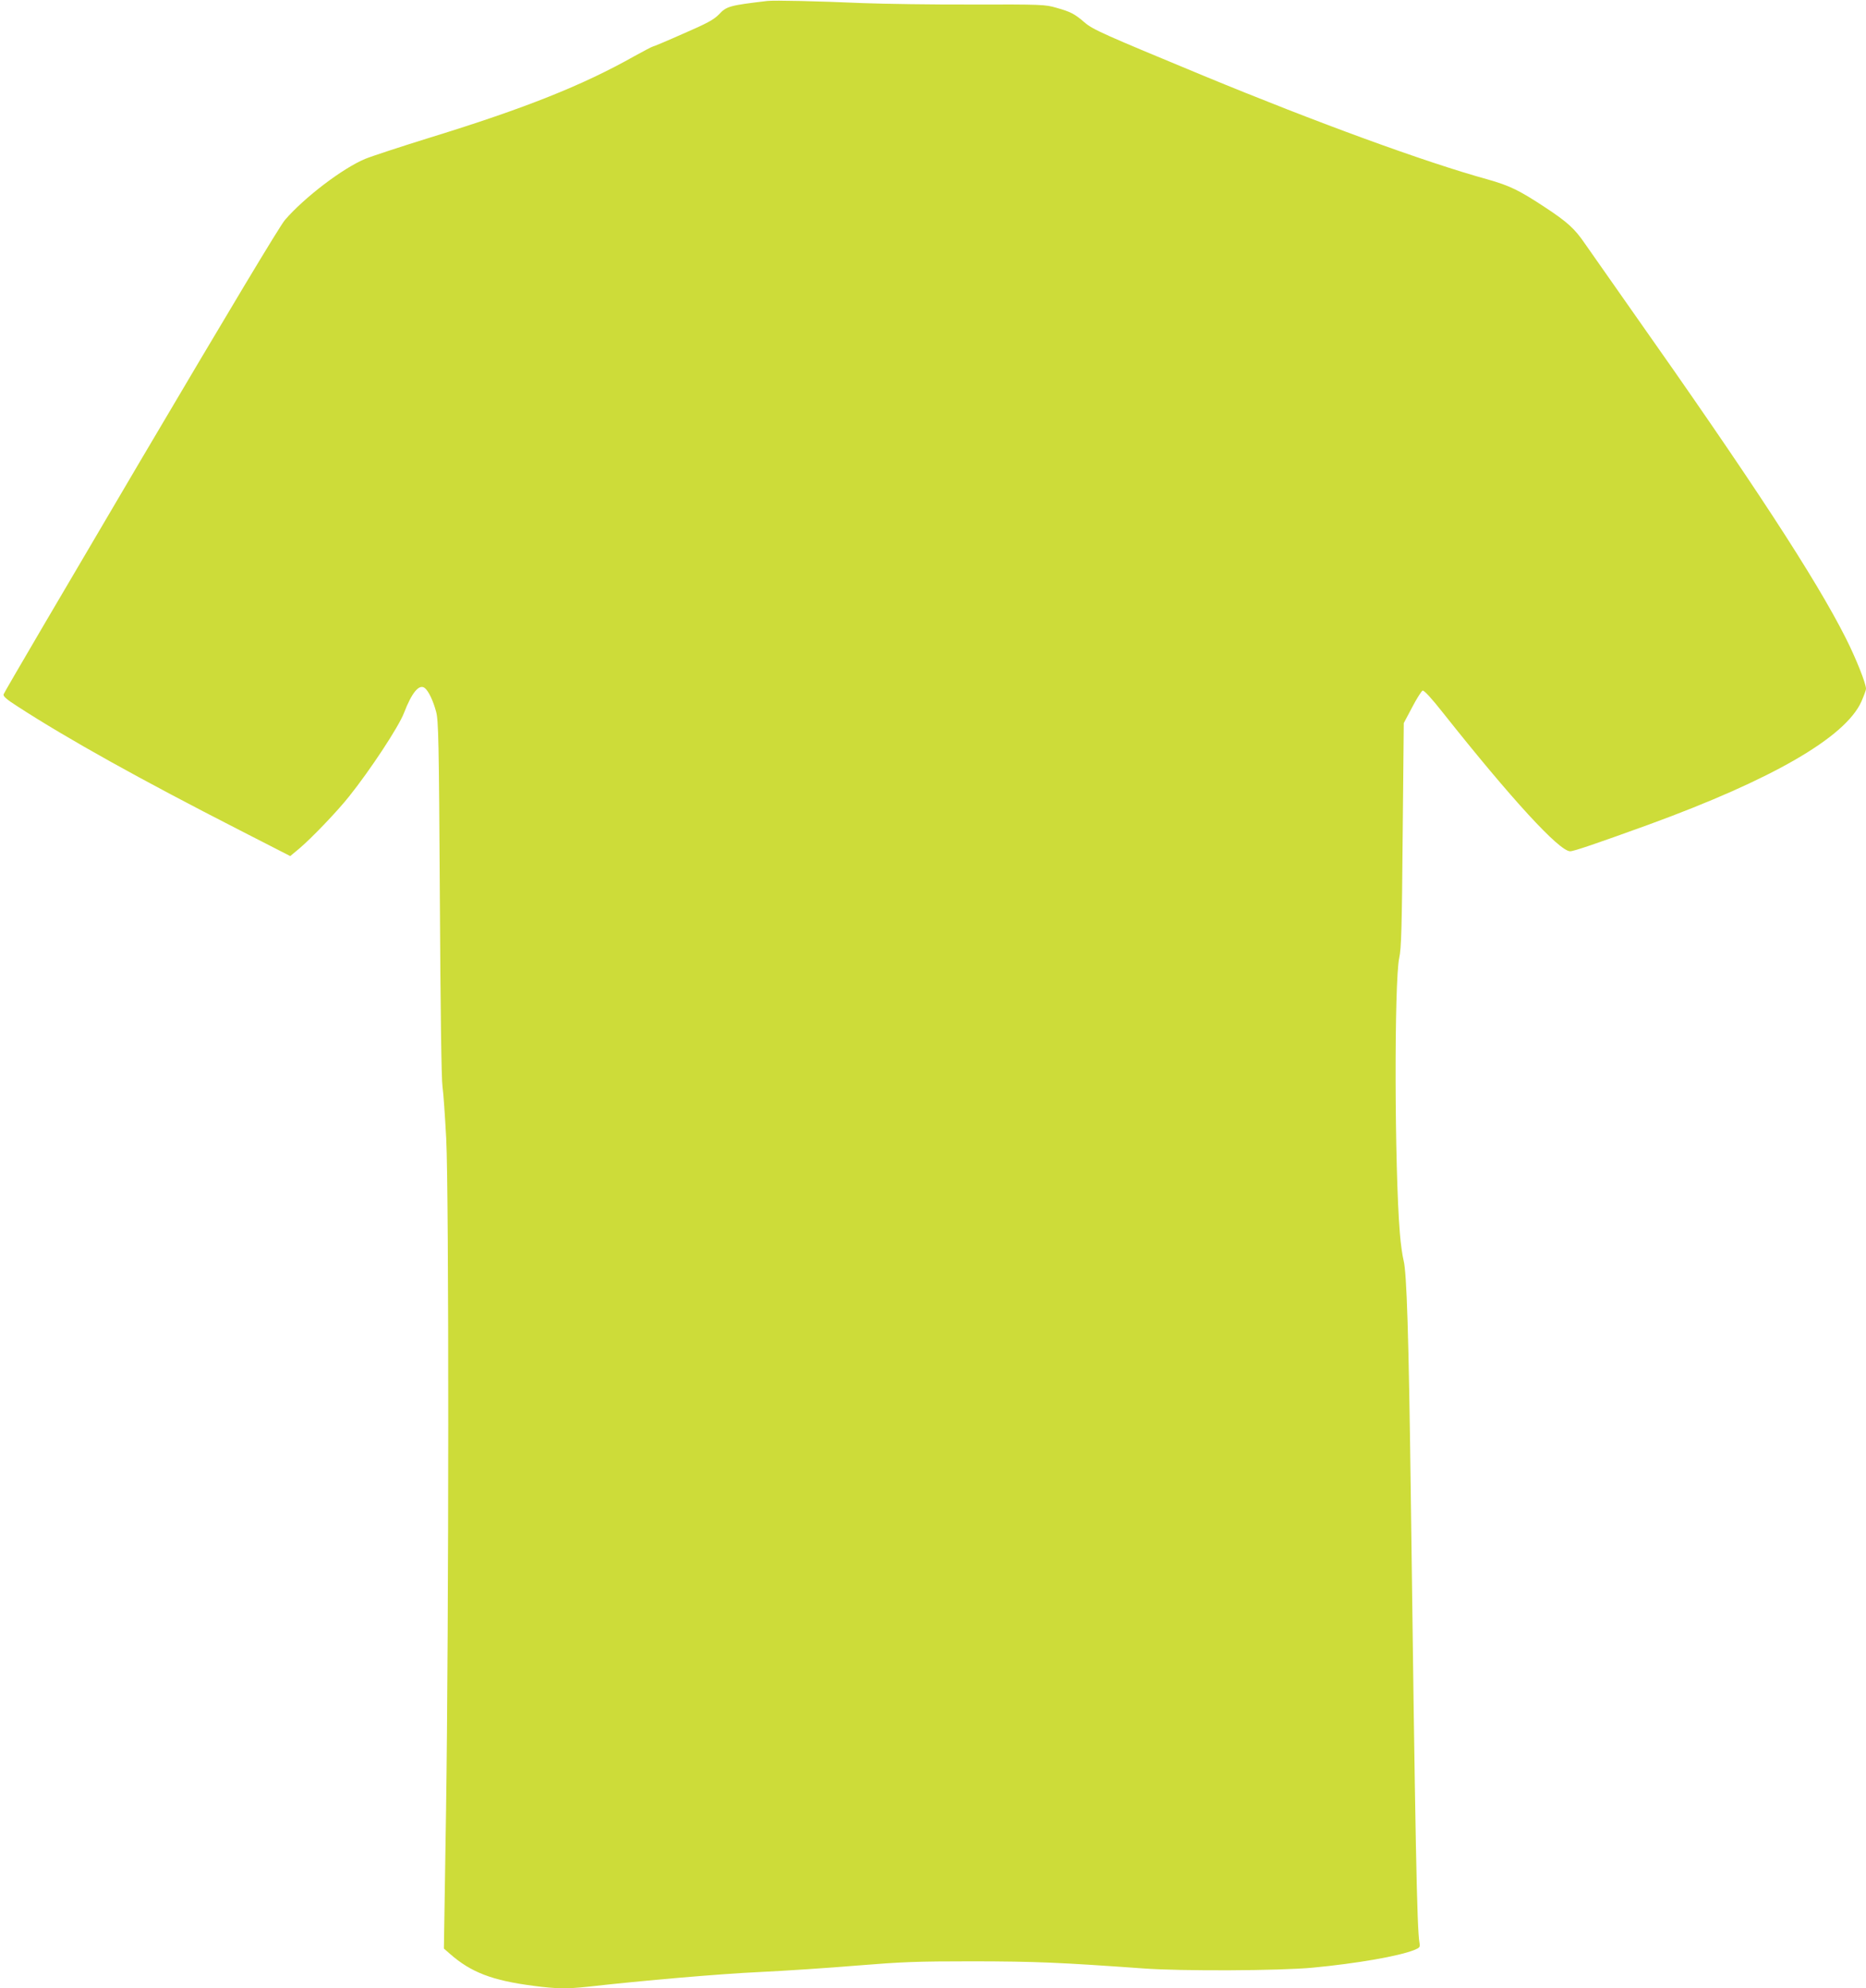 <?xml version="1.0" standalone="no"?>
<!DOCTYPE svg PUBLIC "-//W3C//DTD SVG 20010904//EN"
 "http://www.w3.org/TR/2001/REC-SVG-20010904/DTD/svg10.dtd">
<svg version="1.0" xmlns="http://www.w3.org/2000/svg"
 width="1201pt" height="1280pt" viewBox="0 0 1201 1280"
 preserveAspectRatio="xMidYMid meet">
<g transform="translate(0,1280) scale(0.1,-0.1)"
fill="#cddc39" stroke="none">
<path d="M4940 12794 c-245 -29 -264 -34 -314 -88 -33 -33 -74 -56 -229 -123
-103 -46 -192 -83 -196 -83 -4 0 -57 -28 -117 -61 -333 -188 -704 -336 -1314
-524 -190 -59 -379 -121 -420 -138 -144 -60 -390 -247 -516 -393 -33 -38 -363
-589 -929 -1548 -482 -818 -880 -1496 -882 -1506 -3 -13 19 -32 89 -77 325
-211 798 -474 1430 -797 l326 -167 59 49 c78 66 244 239 320 335 136 170 319
448 353 537 51 133 99 190 135 160 24 -20 53 -81 72 -152 15 -57 18 -175 24
-1203 4 -712 10 -1166 17 -1210 6 -38 16 -189 24 -335 18 -360 17 -3116 -1
-4320 l-14 -894 39 -34 c135 -119 273 -172 539 -206 141 -19 216 -20 345 -6
366 41 851 83 1110 95 168 8 451 27 630 42 286 23 375 27 745 27 403 -1 550
-7 1095 -46 246 -18 876 -15 1088 5 285 27 555 74 655 114 36 15 38 18 33 47
-16 87 -27 646 -56 2901 -13 1005 -26 1414 -46 1490 -8 32 -19 110 -24 174
-35 420 -37 1628 -4 1776 13 59 17 187 22 790 l7 720 54 102 c29 56 60 104 67
107 9 4 56 -47 131 -142 440 -555 749 -892 819 -892 24 0 173 51 504 171 797
291 1266 562 1370 792 16 37 30 74 30 83 0 34 -64 195 -130 326 -194 385 -603
1011 -1380 2113 -135 193 -270 385 -300 428 -65 95 -111 137 -255 232 -168
111 -229 140 -370 180 -402 111 -1097 365 -1830 668 -649 269 -710 296 -765
343 -65 56 -89 68 -181 94 -71 21 -94 22 -539 21 -256 -1 -573 4 -705 9 -301
13 -569 19 -615 14z"/>
</g>
</svg>
